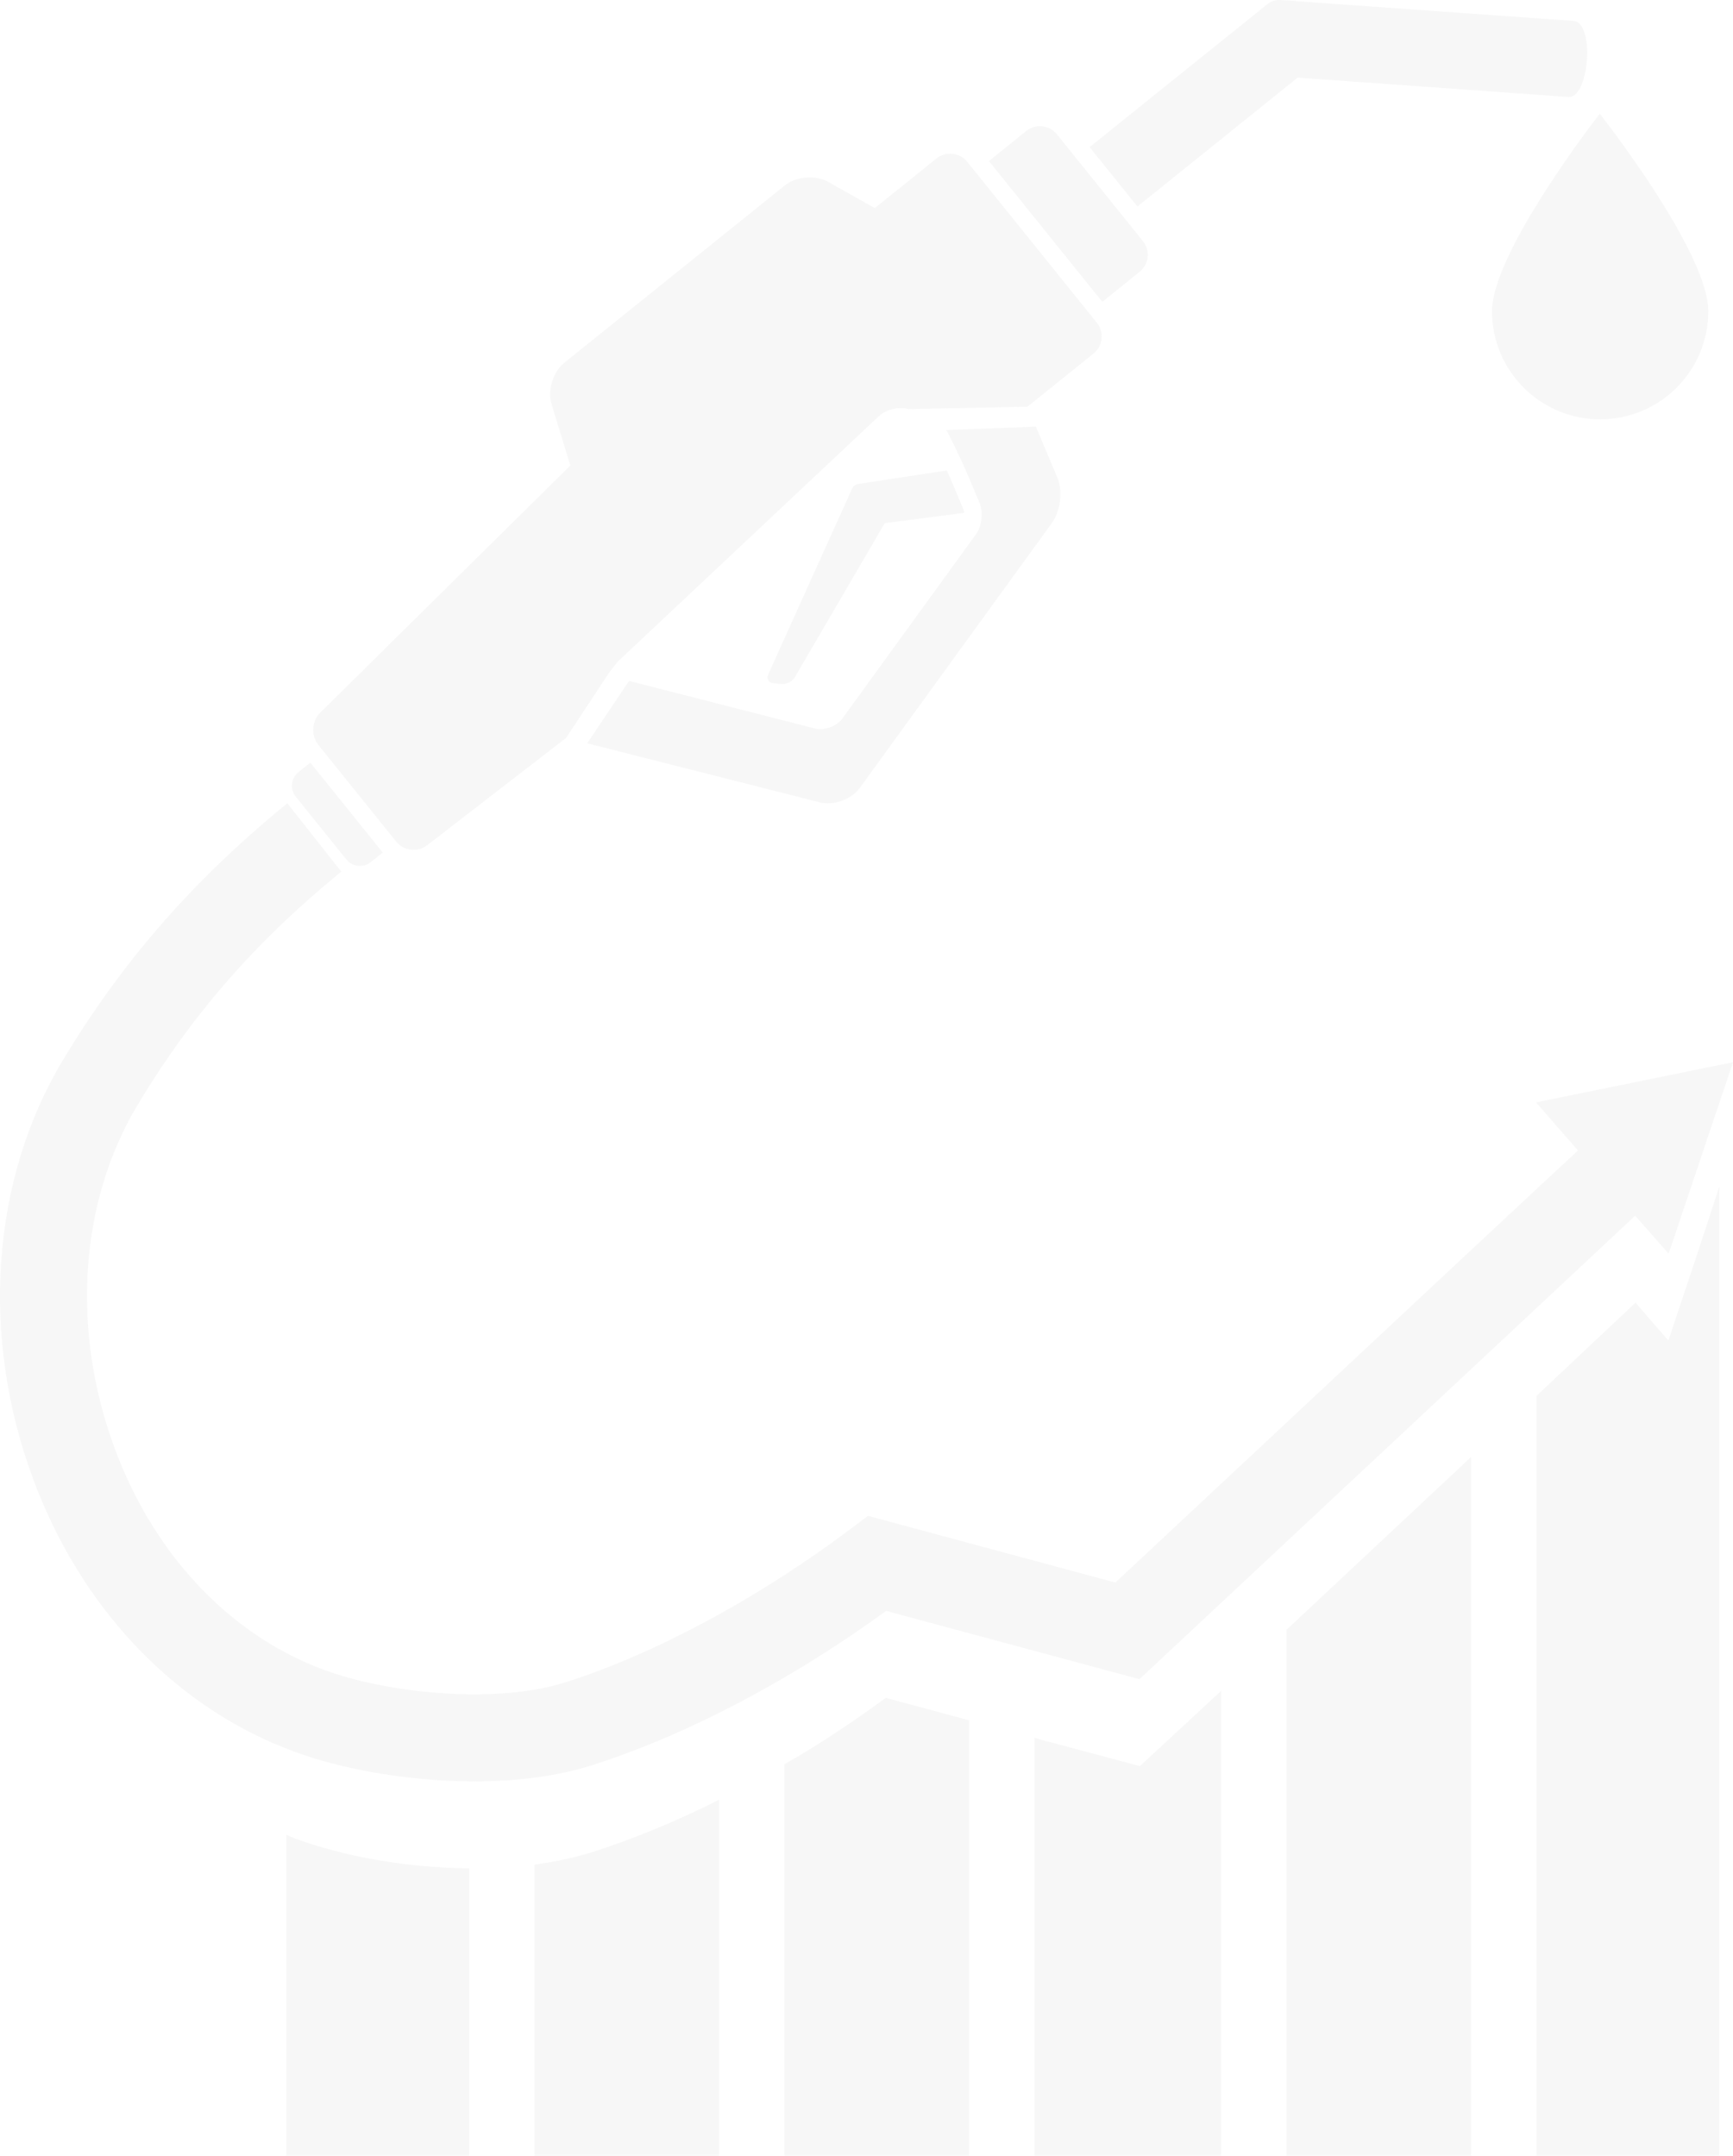 <svg width="524" height="652" viewBox="0 0 524 652" fill="none" xmlns="http://www.w3.org/2000/svg">
<g opacity="0.05" clip-path="url(#clip0_1953_2090)">
<path d="M90.234 233.548L93.828 230.661L115.712 257.843L112.124 260.73C109.867 262.546 106.533 262.185 104.716 259.929L89.438 240.953C87.622 238.697 87.983 235.364 90.239 233.548H90.234Z" fill="#4D4D4D"/>
<path d="M291.334 154.152C291.441 154.406 291.509 154.738 291.537 155.099L267.509 158.207L240.304 204.85C239.576 206.102 237.799 207.01 236.355 206.869L233.833 206.626C232.389 206.485 231.695 205.29 232.293 203.97L257.63 147.824C257.963 147.086 258.6 146.601 259.323 146.42V146.409L259.452 146.386C259.526 146.375 259.599 146.358 259.672 146.353L286.273 142.287C286.657 143.121 286.984 143.843 287.198 144.339L291.334 154.146V154.152Z" fill="#4D4D4D"/>
<path d="M329.461 44.506L383.34 1.167C384.993 -0.164 386.956 0.006 386.956 0.006L388.327 0.101C390.443 0.101 392.344 0.389 392.361 0.389L475.887 6.344C478.742 6.575 480.321 11.91 479.808 18.283C479.295 24.661 477.1 29.556 474.251 29.325L392.355 23.482L343.915 62.445L329.467 44.495L329.461 44.506Z" fill="#4D4D4D"/>
<path d="M299.023 48.701L310.313 39.622C313.133 37.355 317.303 37.8 319.571 40.626L345.585 72.939C347.858 75.759 347.407 79.927 344.586 82.199L333.297 91.279L299.023 48.707V48.701Z" fill="#4D4D4D"/>
<path d="M190.2 205.944L246.212 220.29C249.123 221.085 252.953 219.738 254.725 217.296L295.103 161.601C296.874 159.154 297.36 154.885 296.192 152.105L292.056 142.298C290.883 139.518 286.911 131.448 286.911 131.448C286.691 130.997 286.403 130.54 286.07 130.083L313.202 129.04C313.145 128.904 313.546 129.852 313.726 130.28L319.69 144.407C321.377 148.411 320.671 154.563 318.121 158.082L259.96 238.302C257.41 241.821 251.893 243.761 247.701 242.616L177.568 224.802L190.2 205.944Z" fill="#4D4D4D"/>
<path d="M96.829 215.547L172.457 140.786L166.776 122.239C165.506 118.082 167.233 112.454 170.618 109.731L237.326 56.072C240.711 53.348 246.584 52.863 250.369 54.995L264.502 62.947L283.182 47.923C286.003 45.656 290.172 46.102 292.44 48.927L331.667 97.651C333.941 100.471 333.489 104.638 330.663 106.905L310.612 123.034L310.652 123L274.691 123.716C271.921 122.87 267.921 123.806 265.811 125.791L187.176 199.729C186.132 200.71 185.207 202.222 184.226 203.355L171.165 223.172L129.145 255.638C126.279 257.854 122.076 257.358 119.802 254.532L96.265 225.298C93.997 222.478 94.245 218.085 96.818 215.542L96.829 215.547Z" fill="#4D4D4D"/>
<path d="M451.137 94.194C451.171 112.246 465.834 126.852 483.893 126.818C501.952 126.784 516.558 112.122 516.525 94.07C516.491 76.019 483.718 34.406 483.718 34.406C483.718 34.406 451.103 76.142 451.137 94.194Z" fill="#4D4D4D"/>
<path d="M86.567 554.901V652H141.857V565.064C123.239 564.894 106.014 561.691 92.847 557.315C90.618 556.576 88.26 555.77 86.567 554.901Z" fill="#4D4D4D"/>
<path d="M161.603 563.953V652.006H217.456V544.311C204.48 550.852 191.453 556.215 179.03 560.174C173.524 561.928 167.244 563.163 161.603 563.958V563.953Z" fill="#4D4D4D"/>
<path d="M237.202 533.59V652H293.055V520.315L267.842 513.509C257.823 520.795 247.921 527.522 237.202 533.59Z" fill="#4D4D4D"/>
<path d="M312.802 525.639V652H369.219V511.417L344.655 534.16L312.802 525.639Z" fill="#4D4D4D"/>
<path d="M388.965 652H444.818V440.654L388.965 492.959V652Z" fill="#4D4D4D"/>
<path d="M514.099 376.517L504.457 405.447L494.528 393.994L464.564 422.191V652H519.854V358.889L514.099 376.517Z" fill="#4D4D4D"/>
<path d="M520.198 322.041L494.229 327.337L464.57 333.388V333.551L477.146 347.954L464.345 359.853L444.565 378.316L388.615 430.621L368.869 449.079L337.259 478.641L312.937 472.082L293.196 466.758L262.449 458.469L257.309 462.337C250.799 467.243 244.079 471.924 237.264 476.34C230.742 480.558 224.136 484.534 217.524 488.199C201.608 497.03 185.699 504.13 171.064 508.794C168.102 509.736 164.92 510.475 161.591 511.039C155.38 512.088 148.661 512.51 141.851 512.432C127.007 512.251 111.803 509.691 100.818 506.042C95.673 504.333 90.703 502.168 85.924 499.596C63.126 487.331 44.875 465.631 34.675 438.077C21.422 402.278 24.017 363.423 41.614 334.149C53.879 313.751 67.899 295.892 85.924 278.776C90.895 274.056 96.17 269.398 101.8 264.757C102.263 264.379 102.72 263.995 103.182 263.617L86.883 242.949C57.749 266.708 36.542 291.504 19.053 320.592C-2.629 356.65 -6.014 403.981 9.986 447.201C24.215 485.628 51.662 514.924 85.924 528.588C88.096 529.457 90.297 530.263 92.519 531.002C105.687 535.378 123.696 538.581 141.851 538.75C142.364 538.75 142.872 538.767 143.385 538.767C149.512 538.767 155.645 538.412 161.591 537.639C167.668 536.844 173.552 535.615 179.058 533.855C191.481 529.897 204.446 524.534 217.518 517.992C224.091 514.704 230.686 511.123 237.259 507.277C247.622 501.209 257.919 494.476 267.938 487.195L293.185 494.002L312.926 499.326L344.536 507.847L368.858 485.103L388.598 466.646L444.525 414.341L464.266 395.883L494.415 367.686L504.536 379.14L514.268 350.204L520.198 332.576L524 321.269L520.198 322.041Z" fill="#4D4D4D"/>
</g>
<defs>
<clipPath id="clip0_1953_2090">
<rect width="524" height="652" fill="white"/>
</clipPath>
</defs>
</svg>
